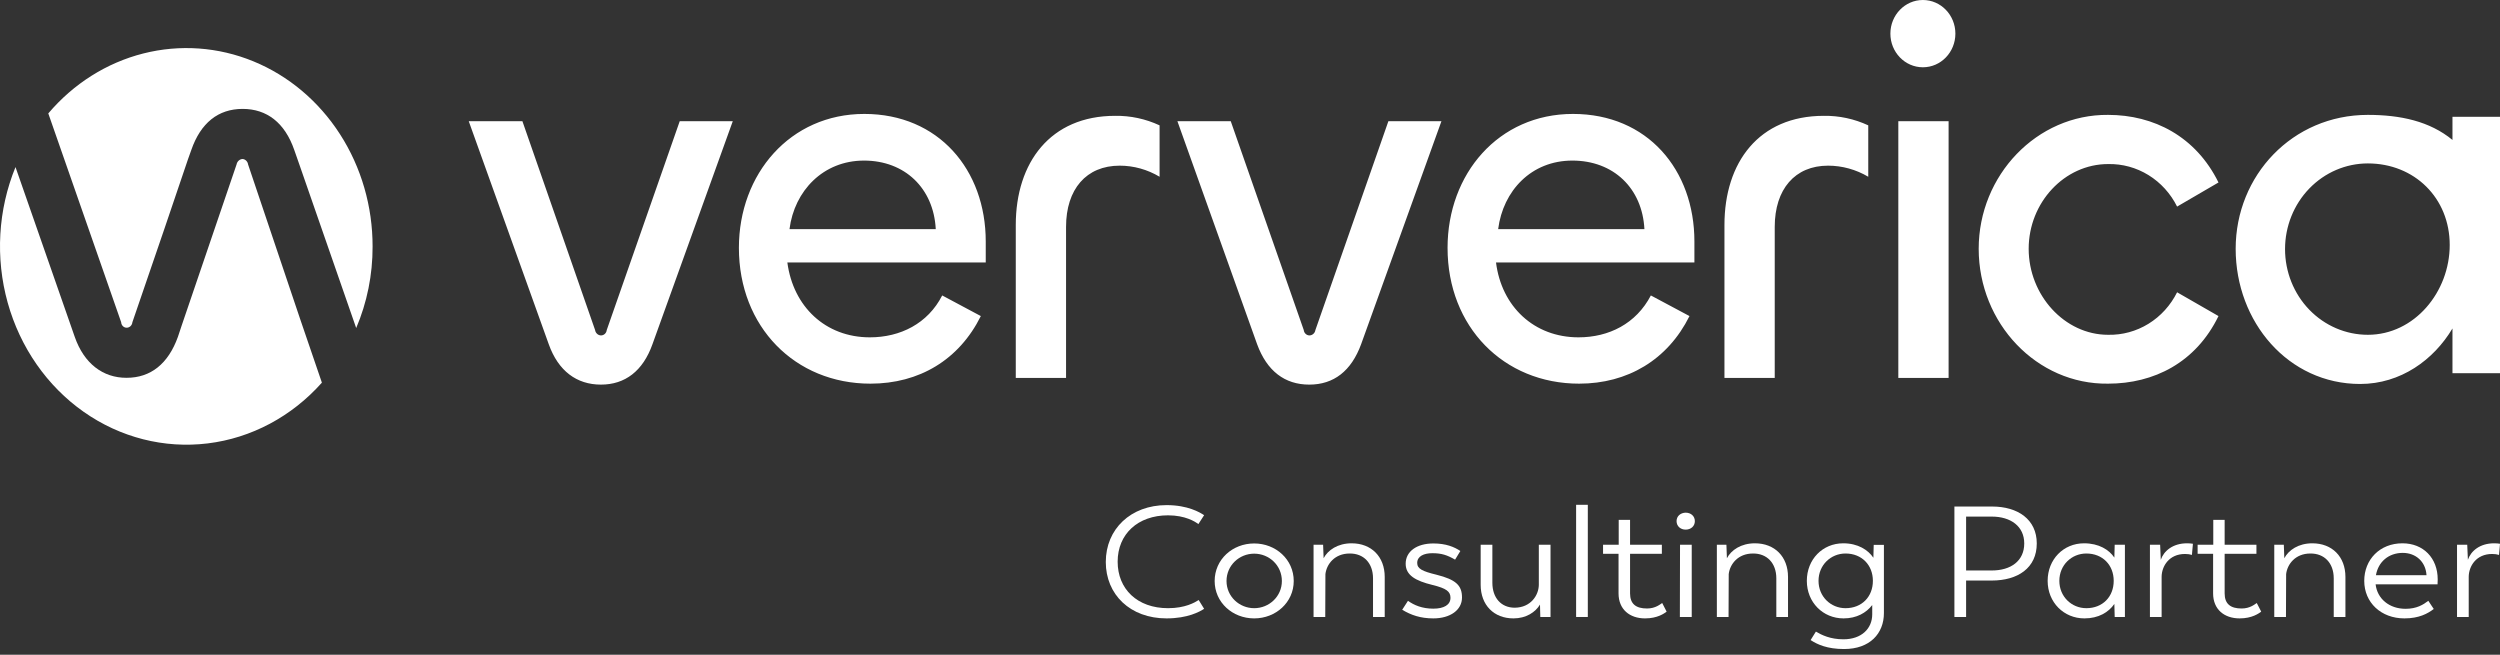 <svg width="168" height="44" viewBox="0 0 168 44" fill="none" xmlns="http://www.w3.org/2000/svg">
<rect x="0" y="0" width="168" height="44" fill="#333333" stroke="none"/>
<path d="M78.393 41.556C79.821 41.556 80.629 41.102 80.917 40.912L80.552 40.321C80.286 40.49 79.644 40.87 78.493 40.87C76.423 40.87 75.106 39.582 75.106 37.745C75.106 35.887 76.467 34.63 78.493 34.63C79.644 34.63 80.32 35.053 80.53 35.221L80.917 34.62C80.629 34.43 79.821 33.944 78.393 33.944C75.991 33.944 74.309 35.549 74.309 37.766C74.309 39.952 75.947 41.556 78.393 41.556Z" fill="white"/>
<path d="M84.282 41.556C85.732 41.556 86.939 40.479 86.939 39.044C86.939 37.597 85.732 36.52 84.282 36.52C82.821 36.52 81.625 37.597 81.625 39.044C81.625 40.479 82.821 41.556 84.282 41.556ZM84.282 40.87C83.275 40.87 82.422 40.078 82.422 39.044C82.422 37.998 83.275 37.206 84.282 37.206C85.29 37.206 86.142 37.998 86.142 39.044C86.142 40.078 85.29 40.87 84.282 40.87Z" fill="white"/>
<path d="M90.828 36.51C89.899 36.51 89.234 36.964 88.947 37.513L88.913 36.605H88.271V41.461H89.057L89.068 38.579C89.146 37.914 89.688 37.196 90.696 37.196C91.636 37.185 92.267 37.84 92.267 38.864V41.461H93.053V38.769C93.053 37.407 92.157 36.51 90.828 36.51Z" fill="white"/>
<path d="M96.321 41.556C97.45 41.556 98.247 40.997 98.247 40.152C98.247 39.339 97.837 38.949 96.531 38.621C95.579 38.389 95.236 38.22 95.236 37.829C95.236 37.375 95.69 37.175 96.254 37.175C96.874 37.175 97.251 37.301 97.782 37.608L98.136 37.027C97.727 36.752 97.162 36.52 96.321 36.52C95.203 36.52 94.461 37.059 94.461 37.882C94.461 38.663 95.136 39.033 96.254 39.307C97.206 39.54 97.472 39.751 97.472 40.173C97.472 40.648 97.029 40.902 96.321 40.902C95.568 40.902 95.026 40.669 94.616 40.374L94.228 40.976C94.826 41.335 95.457 41.556 96.321 41.556Z" fill="white"/>
<path d="M103.409 36.605V39.307C103.398 40.004 102.867 40.828 101.793 40.838C100.874 40.838 100.287 40.173 100.287 39.16V36.605H99.501V39.297C99.501 40.659 100.387 41.556 101.704 41.556C102.557 41.556 103.188 41.134 103.487 40.627L103.509 41.461H104.195V36.605H103.409Z" fill="white"/>
<path d="M105.915 41.461H106.701V33.923H105.915V41.461Z" fill="white"/>
<path d="M110.548 41.556C111.389 41.556 111.843 41.218 111.998 41.102L111.699 40.522C111.577 40.596 111.256 40.891 110.681 40.891C109.939 40.891 109.54 40.585 109.54 39.878V37.217H111.677V36.605H109.54V34.936H108.777V36.605H107.725V37.217H108.766V39.878C108.766 40.955 109.518 41.556 110.548 41.556Z" fill="white"/>
<path d="M113.274 35.591C113.629 35.591 113.894 35.359 113.894 35.021C113.894 34.683 113.629 34.451 113.274 34.451C112.931 34.461 112.665 34.683 112.665 35.021C112.665 35.359 112.931 35.591 113.274 35.591ZM112.887 41.461H113.684V36.605H112.898L112.887 41.461Z" fill="white"/>
<path d="M117.93 36.51C117 36.51 116.336 36.964 116.048 37.513L116.015 36.605H115.373V41.461H116.159L116.17 38.579C116.248 37.914 116.79 37.196 117.797 37.196C118.738 37.185 119.369 37.84 119.369 38.864V41.461H120.155V38.769C120.155 37.407 119.259 36.51 117.93 36.51Z" fill="white"/>
<path d="M125.913 36.615L125.891 37.481C125.537 36.953 124.85 36.51 123.865 36.51C122.481 36.51 121.419 37.587 121.419 39.033C121.419 40.479 122.504 41.556 123.887 41.556C124.773 41.556 125.415 41.176 125.814 40.659V41.282C125.814 42.232 125.105 42.961 123.876 42.961C123.002 42.961 122.415 42.675 122.028 42.443L121.673 43.013C122.127 43.309 122.791 43.615 123.921 43.615C125.659 43.615 126.599 42.57 126.599 41.197V36.615H125.913ZM124.02 40.87C123.024 40.87 122.205 40.089 122.205 39.033C122.205 37.977 123.024 37.196 124.02 37.196C125.116 37.196 125.858 37.977 125.858 39.033C125.858 40.099 125.116 40.87 124.02 40.87Z" fill="white"/>
<path d="M133.871 34.039H131.336V41.461H132.122V39.012H133.848C135.586 39.012 136.871 38.178 136.871 36.52C136.871 34.905 135.598 34.039 133.871 34.039ZM133.848 38.336H132.122V34.715H133.848C135.122 34.715 136.029 35.369 136.029 36.52C136.029 37.692 135.133 38.336 133.848 38.336Z" fill="white"/>
<path d="M142.107 36.605L142.085 37.47C141.731 36.943 141.045 36.51 140.048 36.51C138.665 36.51 137.602 37.587 137.602 39.033C137.602 40.479 138.687 41.556 140.071 41.556C141.023 41.556 141.698 41.145 142.085 40.585L142.107 41.461H142.794V36.605H142.107ZM140.203 40.87C139.207 40.87 138.388 40.089 138.388 39.033C138.388 37.977 139.207 37.196 140.203 37.196C141.299 37.196 142.041 37.977 142.041 39.033C142.041 40.099 141.299 40.87 140.203 40.87Z" fill="white"/>
<path d="M146.965 36.51C146.013 36.51 145.404 37.027 145.205 37.618L145.161 36.605H144.475V41.461H145.261V38.748C145.272 38.051 145.759 37.227 146.832 37.227C147.021 37.227 147.165 37.249 147.297 37.291L147.364 36.541C147.253 36.52 147.109 36.51 146.965 36.51Z" fill="white"/>
<path d="M150.503 41.556C151.344 41.556 151.798 41.218 151.953 41.102L151.654 40.522C151.533 40.596 151.212 40.891 150.636 40.891C149.894 40.891 149.496 40.585 149.496 39.878V37.217H151.632V36.605H149.496V34.936H148.732V36.605H147.68V37.217H148.721V39.878C148.721 40.955 149.474 41.556 150.503 41.556Z" fill="white"/>
<path d="M155.388 36.51C154.458 36.51 153.794 36.964 153.506 37.513L153.473 36.605H152.831V41.461H153.617L153.628 38.579C153.706 37.914 154.248 37.196 155.255 37.196C156.196 37.185 156.827 37.84 156.827 38.864V41.461H157.613V38.769C157.613 37.407 156.717 36.51 155.388 36.51Z" fill="white"/>
<path d="M163.814 38.938C163.814 37.492 162.84 36.51 161.445 36.51C159.917 36.51 158.877 37.608 158.877 39.033C158.877 40.49 160.006 41.556 161.578 41.556C162.563 41.556 163.15 41.229 163.548 40.923L163.183 40.374C162.84 40.638 162.397 40.912 161.655 40.912C160.559 40.912 159.751 40.237 159.641 39.265H163.803C163.803 39.265 163.814 39.128 163.814 38.938ZM161.467 37.154C162.331 37.154 163.006 37.734 163.061 38.653H159.663C159.818 37.755 160.515 37.154 161.467 37.154Z" fill="white"/>
<path d="M167.602 36.51C166.65 36.51 166.042 37.027 165.842 37.618L165.798 36.605H165.112V41.461H165.898V38.748C165.909 38.051 166.396 37.227 167.47 37.227C167.658 37.227 167.802 37.249 167.934 37.291L168.001 36.541C167.89 36.52 167.746 36.51 167.602 36.51Z" fill="white"/>
<path fill-rule="evenodd" clip-rule="evenodd" d="M8.257 21.916C8.188 21.847 8.147 21.753 8.142 21.653L3.245 7.622C4.94 5.623 7.166 4.219 9.627 3.594C12.089 2.969 14.671 3.153 17.032 4.123C19.393 5.092 21.422 6.801 22.851 9.023C24.281 11.246 25.043 13.877 25.038 16.571C25.044 18.458 24.668 20.325 23.936 22.044L20.161 11.184L19.774 10.077C19.141 8.252 17.937 7.318 16.305 7.318C14.672 7.318 13.489 8.252 12.856 10.077L12.631 10.707L11.04 15.398L8.897 21.653C8.887 21.755 8.842 21.849 8.77 21.917C8.698 21.985 8.605 22.023 8.509 22.022C8.415 22.022 8.325 21.984 8.257 21.916ZM16.672 11.054L20.161 21.414L21.631 25.714C19.605 27.993 16.889 29.439 13.961 29.797C11.032 30.155 8.079 29.403 5.62 27.673C3.161 25.943 1.354 23.346 0.516 20.338C-0.321 17.33 -0.135 14.104 1.041 11.227L5.02 22.63C5.653 24.454 6.938 25.388 8.489 25.388H8.509C10.121 25.388 11.305 24.454 11.958 22.63L12.203 21.892L15.896 11.054C15.915 10.952 15.966 10.86 16.04 10.793C16.114 10.726 16.207 10.688 16.305 10.684C16.396 10.693 16.482 10.734 16.548 10.801C16.615 10.868 16.659 10.957 16.672 11.054Z" fill="white"/>
<path fill-rule="evenodd" clip-rule="evenodd" d="M131.402 2.26C131.402 3.509 130.425 4.521 129.218 4.521C128.012 4.521 127.034 3.509 127.034 2.26C127.034 1.012 128.012 0 129.218 0C130.425 0 131.402 1.012 131.402 2.26ZM58.082 7.656C53.095 7.656 49.654 11.686 49.654 16.655C49.654 21.965 53.425 25.782 58.494 25.782C61.771 25.782 64.449 24.183 65.912 21.24L63.316 19.854C62.347 21.752 60.493 22.669 58.453 22.669C55.465 22.669 53.301 20.6 52.91 17.636H66.242V16.229C66.242 11.409 63.069 7.656 58.082 7.656ZM58.061 10.791C60.802 10.791 62.739 12.646 62.883 15.397H53.054C53.384 12.817 55.321 10.791 58.061 10.791ZM35.106 8.146H31.5L36.878 23.138C37.517 24.929 38.754 25.846 40.382 25.846C42.009 25.846 43.205 24.929 43.843 23.138L49.242 8.146H45.677L40.773 22.178C40.763 22.278 40.717 22.37 40.645 22.438C40.572 22.505 40.479 22.541 40.382 22.541C40.286 22.537 40.194 22.499 40.123 22.432C40.051 22.366 40.004 22.276 39.99 22.178L35.106 8.146ZM68.26 25.398V15.12C68.26 10.919 70.588 7.784 74.936 7.784C75.966 7.769 76.985 7.987 77.924 8.424V11.878C77.11 11.391 76.186 11.134 75.245 11.132C72.999 11.132 71.639 12.71 71.639 15.248V25.398H68.26ZM82.707 8.146H79.122L84.48 23.138C85.139 24.929 86.334 25.846 87.983 25.846C89.631 25.846 90.806 24.929 91.465 23.138L96.864 8.146H93.299L88.395 22.178C88.38 22.28 88.33 22.373 88.254 22.439C88.179 22.506 88.082 22.542 87.983 22.541C87.889 22.536 87.8 22.497 87.733 22.43C87.664 22.364 87.622 22.274 87.612 22.178L82.707 8.146ZM97.276 16.655C97.276 11.686 100.696 7.656 105.704 7.656C110.711 7.656 113.864 11.409 113.864 16.229V17.636H100.532C100.903 20.6 103.087 22.669 106.075 22.669C108.115 22.669 109.949 21.752 110.938 19.854L113.534 21.24C112.071 24.183 109.372 25.782 106.116 25.782C101.047 25.782 97.276 21.965 97.276 16.655ZM110.505 15.397C110.361 12.646 108.424 10.791 105.663 10.791C102.901 10.791 101.006 12.817 100.676 15.397H110.505ZM115.883 15.12V25.398H119.262V15.248C119.262 12.71 120.622 11.132 122.848 11.132C123.795 11.134 124.725 11.391 125.547 11.878V8.424C124.608 7.987 123.589 7.769 122.559 7.784C118.191 7.784 115.883 10.919 115.883 15.12ZM132.968 16.719C132.968 11.772 136.883 7.677 141.664 7.72C144.735 7.72 147.558 9.17 149.083 12.262L146.301 13.883C145.864 13.005 145.198 12.271 144.378 11.766C143.559 11.261 142.618 11.004 141.664 11.025C138.738 11.025 136.327 13.606 136.327 16.719C136.327 19.833 138.738 22.498 141.664 22.498C142.618 22.52 143.559 22.263 144.378 21.758C145.198 21.253 145.864 20.519 146.301 19.641L149.083 21.24C147.558 24.375 144.735 25.782 141.664 25.782C136.883 25.846 132.968 21.731 132.968 16.719ZM164.806 9.404V7.848H168V25.078H164.806V22.072C163.549 24.183 161.323 25.803 158.603 25.803C153.781 25.803 150.237 21.645 150.237 16.719C150.237 11.793 154.049 7.72 159.119 7.72C161.303 7.72 163.281 8.146 164.806 9.404ZM155.184 20.812C156.228 21.892 157.643 22.498 159.119 22.498C162.251 22.498 164.621 19.619 164.621 16.463C164.621 13.307 162.251 10.982 159.119 10.982C157.643 10.982 156.228 11.589 155.184 12.669C154.141 13.749 153.555 15.213 153.555 16.74C153.555 18.267 154.141 19.732 155.184 20.812ZM130.946 8.146V25.398H127.567V8.146H130.946Z" fill="white"/>
</svg>
